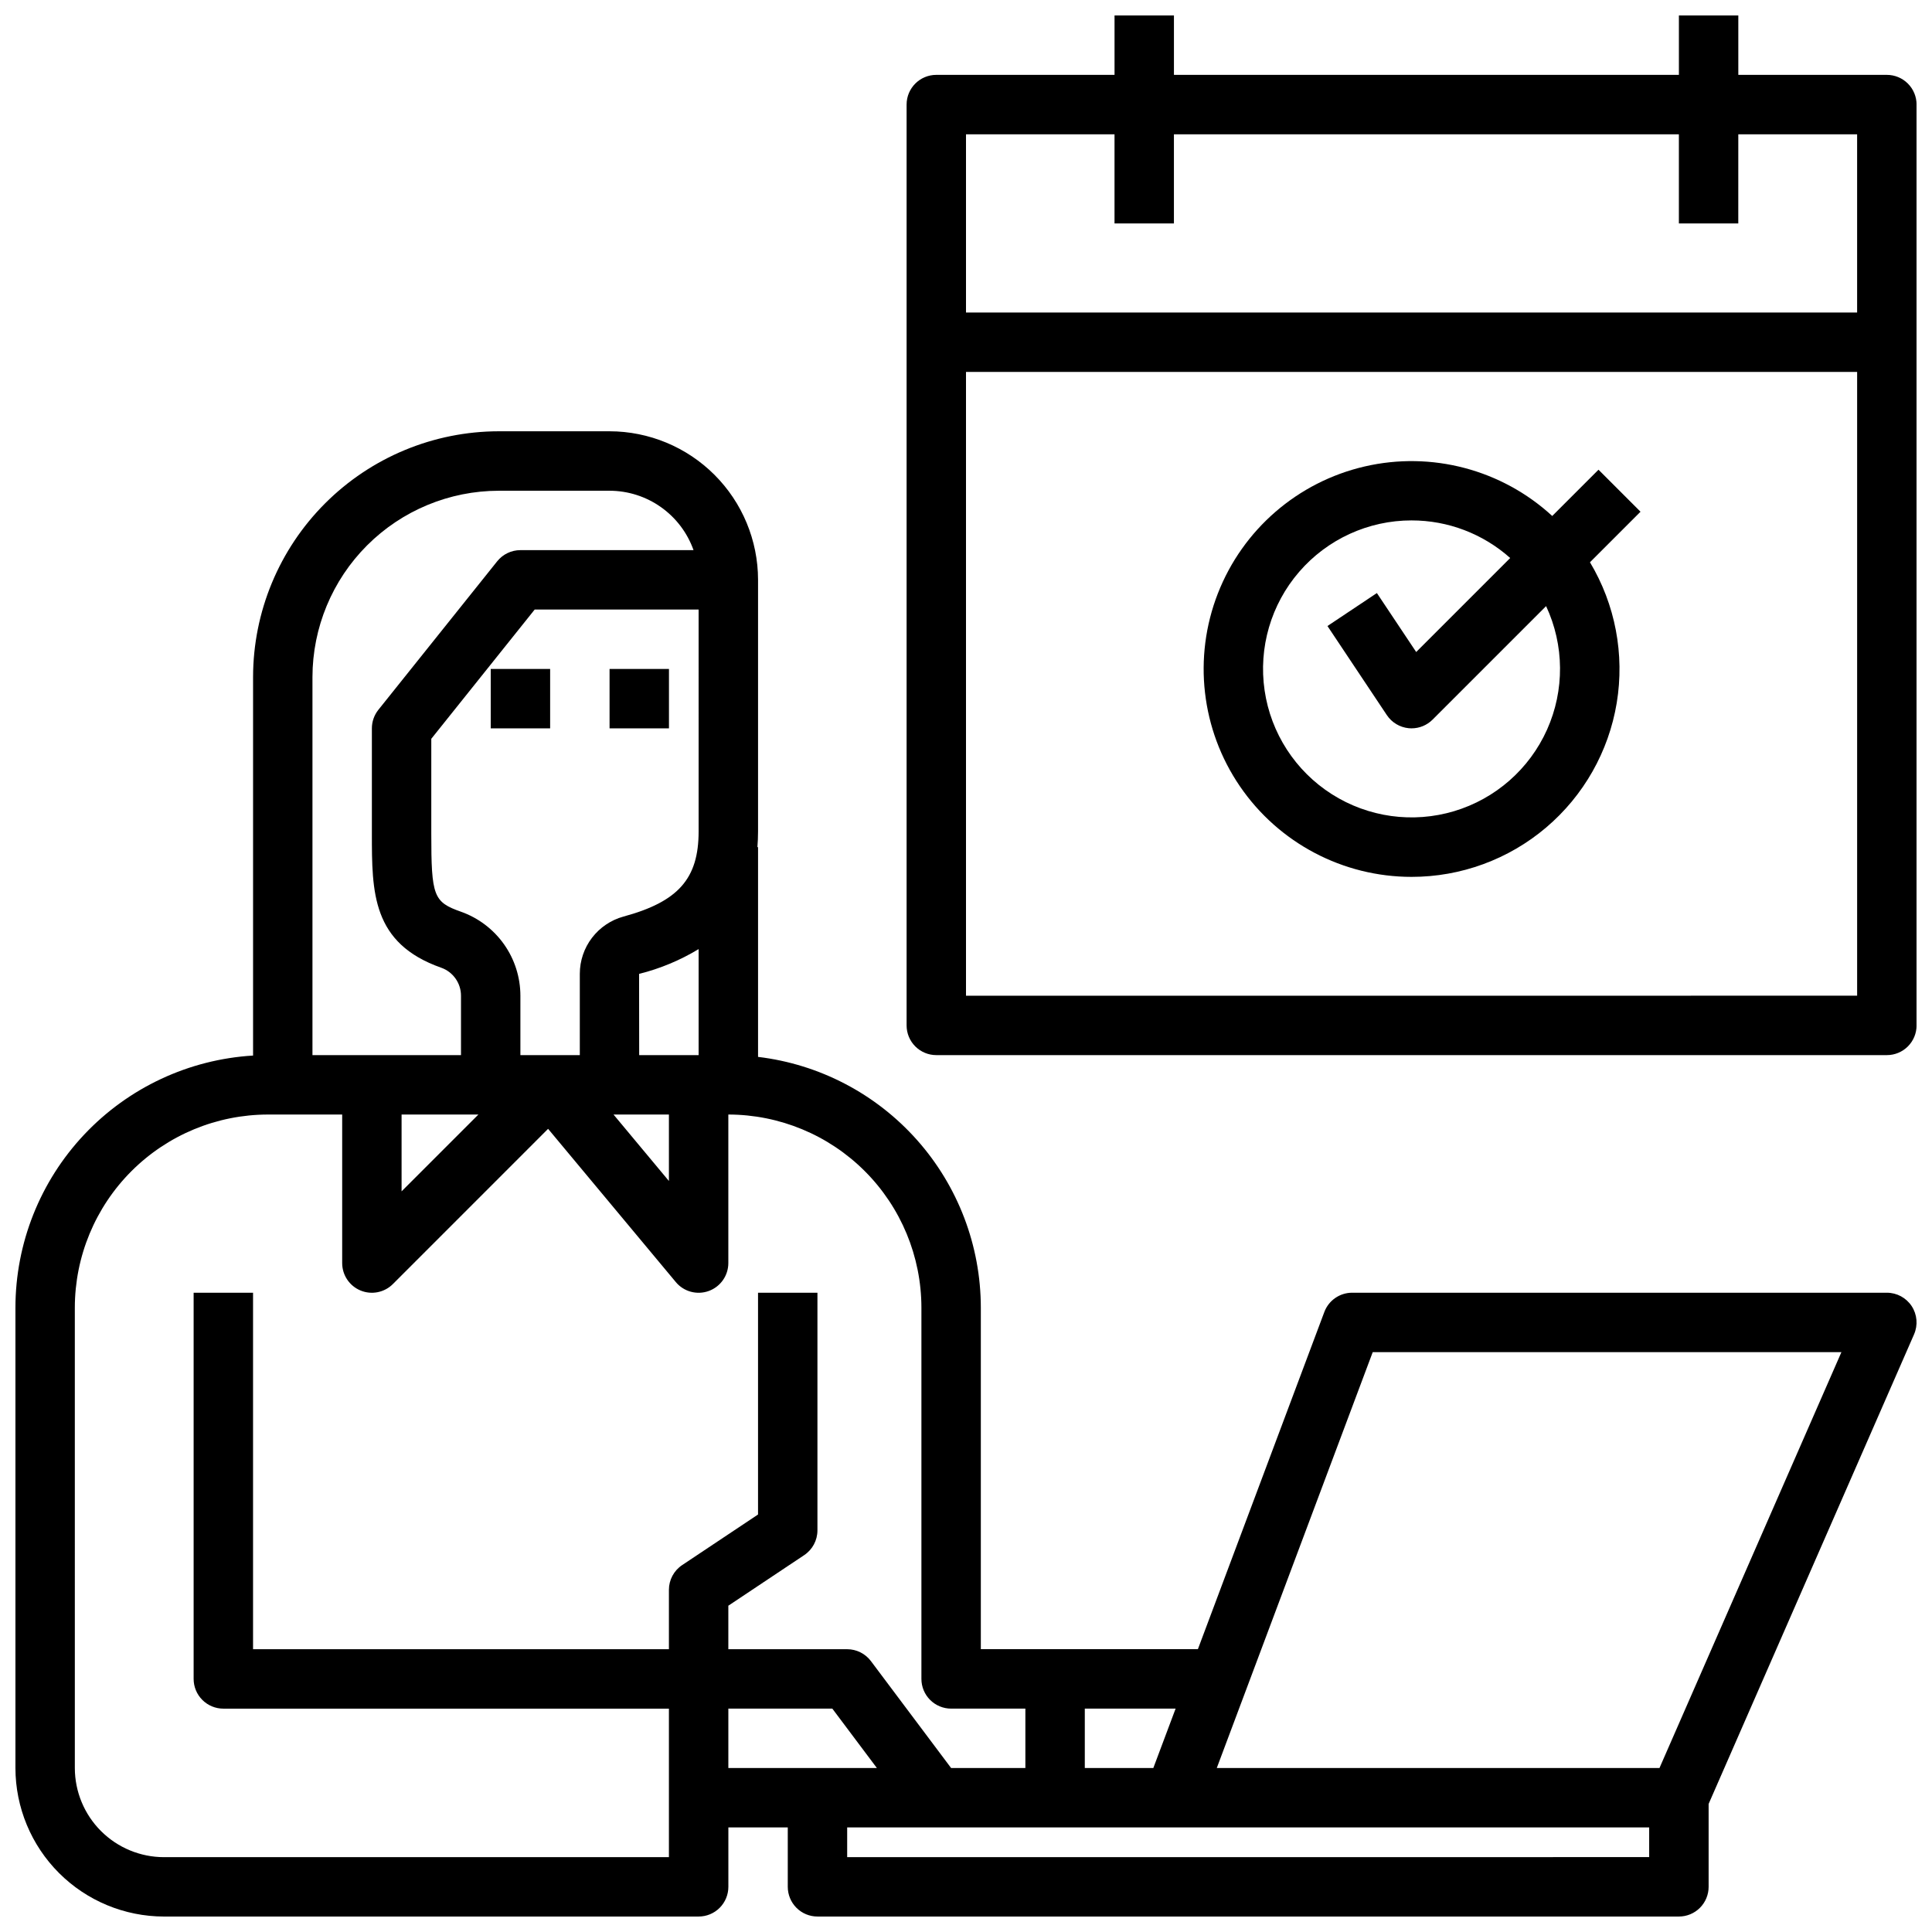 <?xml version="1.0" encoding="UTF-8"?>
<!-- Uploaded to: SVG Repo, www.svgrepo.com, Generator: SVG Repo Mixer Tools -->
<svg width="800px" height="800px" version="1.1" viewBox="144 144 512 512" xmlns="http://www.w3.org/2000/svg">
 <defs>
  <clipPath id="b">
   <path d="m148.09 258h503.81v393.9h-503.81z"/>
  </clipPath>
  <clipPath id="a">
   <path d="m384 148.09h267.9v275.91h-267.9z"/>
  </clipPath>
 </defs>
 <g clip-path="url(#b)">
  <path d="m187.45 651.9h141.7c2.09 0 4.094-0.828 5.566-2.305 1.477-1.477 2.309-3.481 2.309-5.566v-15.742h15.742v15.742c0 2.086 0.832 4.09 2.305 5.566 1.477 1.477 3.481 2.305 5.566 2.305h228.29c2.09 0 4.09-0.828 5.566-2.305 1.477-1.477 2.309-3.481 2.309-5.566v-21.969l54.445-124.45h-0.004c1.066-2.434 0.832-5.238-0.621-7.465-1.457-2.223-3.934-3.562-6.59-3.562h-141.7c-3.281 0-6.219 2.035-7.371 5.109l-33.508 89.355h-57.523v-90.527c-0.02-16.375-6.039-32.176-16.918-44.414-10.879-12.242-25.863-20.074-42.121-22.02v-55.582h-0.168c0.105-1.336 0.168-2.715 0.168-4.16v-66.688c-0.012-10.438-4.164-20.441-11.543-27.82-7.379-7.379-17.383-11.531-27.816-11.543h-29.348c-17.262 0.02-33.816 6.887-46.023 19.098-12.207 12.207-19.074 28.758-19.094 46.023v100.32c-17.027 1.023-33.023 8.504-44.727 20.914s-18.23 28.816-18.25 45.875v122.02c0.012 10.434 4.164 20.441 11.543 27.82 7.379 7.379 17.383 11.527 27.816 11.539zm149.57-55.105h27.551l11.809 15.742-39.359 0.004zm244.03 39.359-212.54 0.004v-7.871h212.54zm-73.266-133.82h124.21l-48.215 110.21h-117.32zm-58.141 110.21h-18.16v-15.742h24.066zm-199.22-173.18h20.355l-20.355 20.355zm62.941-37.273c5.559-1.387 10.879-3.602 15.777-6.57v28.098h-15.75zm7.906 37.273v17.613l-14.68-17.613zm7.871-75.008c0 12.496-5.394 18.602-19.902 22.539-3.324 0.914-6.262 2.891-8.355 5.633-2.094 2.742-3.227 6.098-3.227 9.547v21.543h-15.746v-15.742c-0.004-4.887-1.523-9.648-4.344-13.637-2.824-3.984-6.812-7-11.414-8.629-7.273-2.559-7.859-4.113-7.856-20.727v-25.094l27.398-34.25h43.445zm-52.961-90.305h29.348c4.883 0.004 9.645 1.52 13.629 4.34 3.988 2.82 7.004 6.801 8.637 11.402h-45.883c-2.391 0-4.652 1.086-6.148 2.953l-31.488 39.359c-1.117 1.398-1.723 3.133-1.723 4.922v27.848c0 15.617 0 29.105 18.367 35.578 3.144 1.109 5.25 4.086 5.25 7.422v15.742h-39.363v-100.19c0.016-13.09 5.223-25.641 14.48-34.898 9.254-9.254 21.805-14.461 34.895-14.477zm-112.35 216.48c0.016-13.566 5.414-26.574 15.004-36.164 9.594-9.594 22.602-14.988 36.168-15.004h19.68v39.359c0 3.184 1.918 6.055 4.859 7.273s6.328 0.543 8.578-1.707l41.133-41.137 33.844 40.609h-0.004c2.121 2.551 5.613 3.496 8.73 2.367 3.121-1.129 5.195-4.09 5.195-7.406v-39.359c13.566 0.016 26.57 5.41 36.164 15.004 9.59 9.59 14.988 22.598 15.004 36.164v98.398c0 2.09 0.828 4.09 2.305 5.566 1.477 1.477 3.481 2.309 5.566 2.309h19.68v15.742h-19.68l-21.254-28.34c-1.488-1.98-3.82-3.148-6.297-3.148h-31.488v-11.531l20.109-13.406c2.191-1.461 3.504-3.918 3.504-6.551v-62.977h-15.742v58.766l-20.109 13.406c-2.191 1.461-3.508 3.918-3.508 6.551v15.742h-110.21v-94.465h-15.746v102.34c0 2.09 0.832 4.09 2.309 5.566 1.477 1.477 3.477 2.309 5.566 2.309h118.08v39.359h-133.82c-6.262-0.008-12.262-2.5-16.691-6.926-4.426-4.426-6.918-10.43-6.926-16.691z"/>
 </g>
 <path d="m274.05 321.28h15.742v15.742h-15.742z"/>
 <path d="m305.54 321.28h15.742v15.742h-15.742z"/>
 <g clip-path="url(#a)">
  <path d="m644.03 163.84h-39.359v-15.742h-15.746v15.742h-133.82v-15.742h-15.742v15.742h-47.234c-4.348 0-7.871 3.527-7.871 7.875v244.03c0 2.09 0.828 4.09 2.305 5.566 1.477 1.477 3.481 2.305 5.566 2.305h251.91c2.086 0 4.09-0.828 5.566-2.305 1.477-1.477 2.305-3.477 2.305-5.566v-244.03c0-2.09-0.828-4.09-2.305-5.566-1.477-1.477-3.481-2.309-5.566-2.309zm-7.871 244.03-236.16 0.004v-165.31h236.16zm-236.16-181.05v-47.23h39.359v23.617h15.742v-23.617h133.82v23.617h15.742l0.004-23.617h31.488v47.23z"/>
 </g>
 <path d="m518.08 376.38c13.055 0.008 25.684-4.621 35.641-13.062 9.957-8.441 16.594-20.145 18.727-33.02 2.129-12.879-0.383-26.098-7.09-37.293l13.395-13.395-11.133-11.133-12.262 12.262c-13.395-12.32-32.004-17.227-49.73-13.117s-32.281 16.707-38.887 33.66c-6.609 16.953-4.418 36.078 5.852 51.098 10.27 15.023 27.293 24.004 45.488 24zm0-94.465c9.641-0.008 18.945 3.543 26.137 9.965l-24.91 24.91-10.418-15.625-13.098 8.734 15.742 23.617v-0.004c1.305 1.961 3.426 3.234 5.773 3.469 0.262 0.027 0.52 0.039 0.777 0.039l-0.004-0.004c2.09 0 4.09-0.828 5.566-2.305l30.086-30.086c4.836 10.359 4.926 22.312 0.25 32.746-4.68 10.434-13.664 18.312-24.617 21.594s-22.793 1.637-32.434-4.508c-9.645-6.141-16.141-16.176-17.797-27.488s1.688-22.785 9.168-31.438c7.477-8.648 18.344-13.621 29.777-13.617z"/>
</svg>